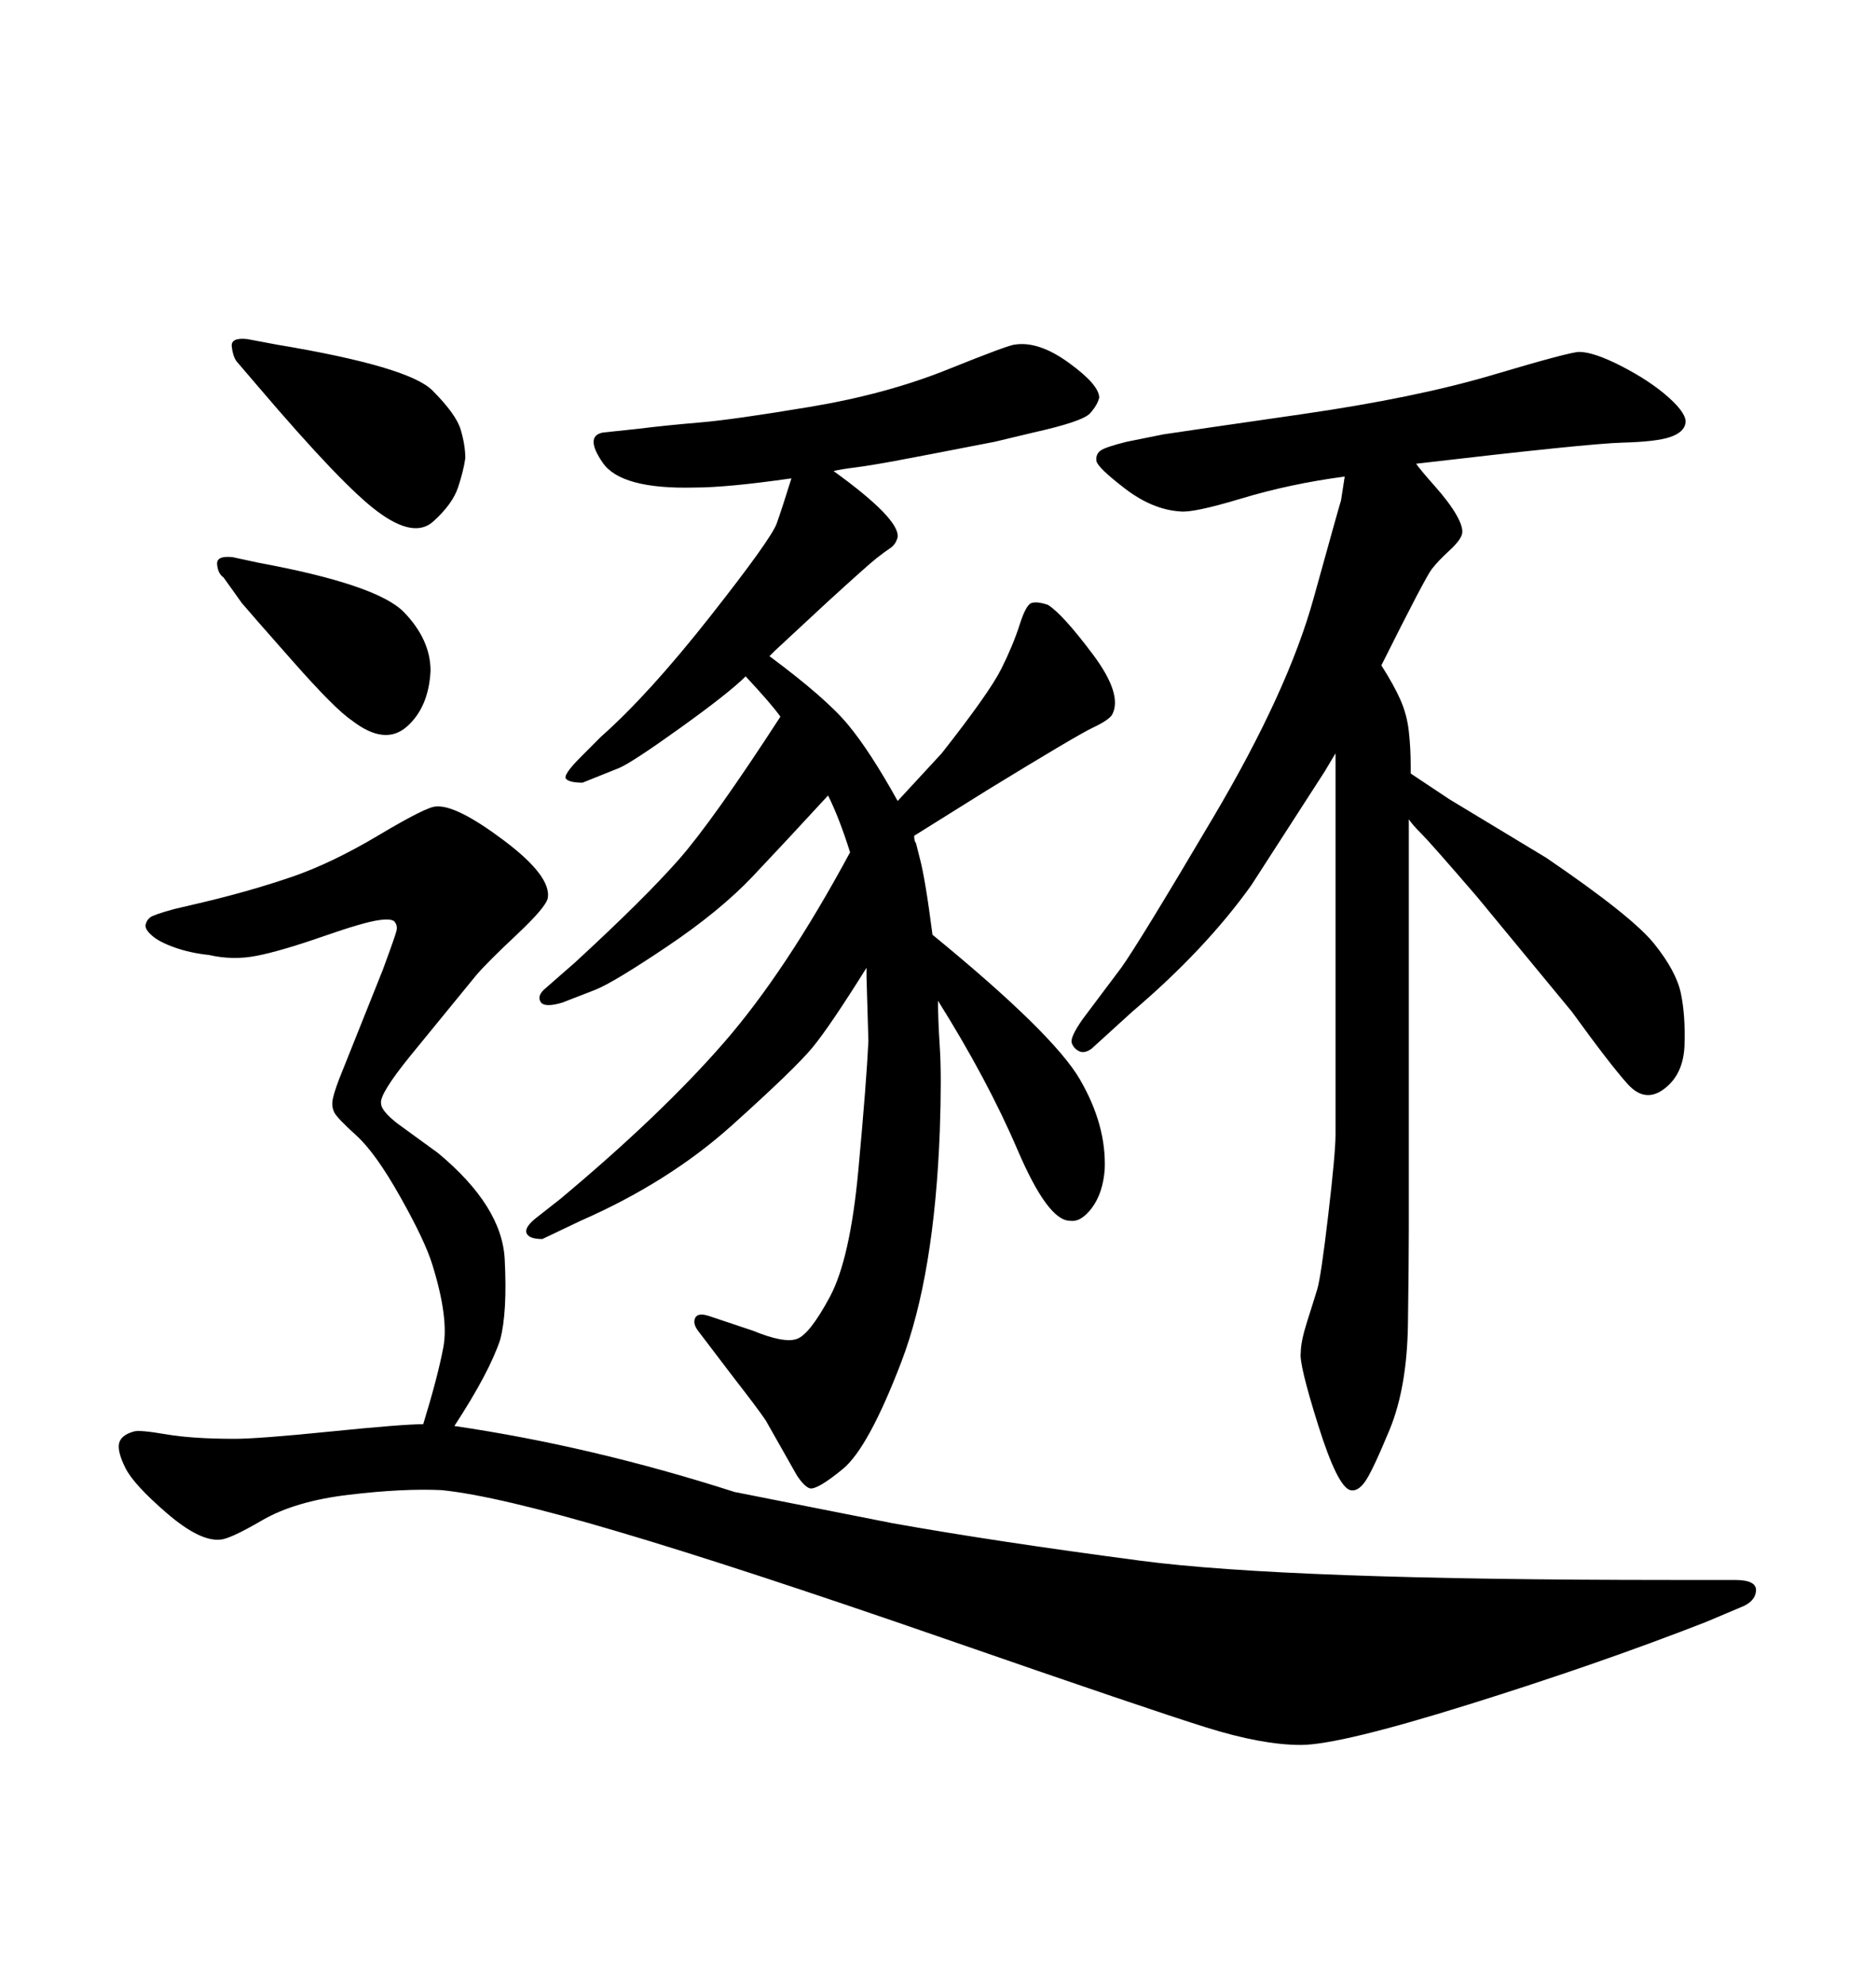 <svg xmlns="http://www.w3.org/2000/svg" xmlns:xlink="http://www.w3.org/1999/xlink" width="300" height="317.285"><path d="M138.57 154.69L138.57 154.69Q132.71 164.06 129.93 167.43Q127.15 170.80 117.04 179.88Q106.93 188.96 92.87 195.12L92.87 195.12L86.72 198.05Q84.67 198.05 84.23 197.17Q83.79 196.29 85.55 194.82L85.55 194.82L89.65 191.60Q105.76 178.13 115.72 166.70Q125.68 155.27 135.94 136.23L135.94 136.23Q134.18 130.66 132.42 127.15L132.42 127.15Q125.68 134.47 120.41 140.04Q115.14 145.61 106.64 151.32Q98.14 157.03 95.21 158.20L95.21 158.20L89.94 160.25Q87.01 161.13 86.43 160.11Q85.84 159.08 87.30 157.91L87.30 157.91L91.99 153.81Q103.13 143.55 108.54 137.40Q113.96 131.25 124.80 114.55L124.80 114.55Q123.34 112.50 119.24 108.11L119.24 108.11Q116.60 110.74 108.84 116.31Q101.07 121.88 99.02 122.75L99.02 122.75L93.16 125.10Q91.11 125.10 90.53 124.51Q89.94 123.93 92.87 121.00L92.87 121.00L96.09 117.77Q103.71 111.04 113.53 98.58Q123.34 86.13 124.22 83.64Q125.10 81.15 126.56 76.46L126.56 76.46Q116.31 77.93 111.04 77.93L111.04 77.93Q99.32 78.22 96.39 73.97Q93.46 69.73 96.39 69.14L96.39 69.14L101.95 68.55Q106.64 67.97 111.91 67.53Q117.19 67.09 129.49 65.04Q141.80 62.99 151.61 59.03Q161.43 55.08 162.30 55.08L162.30 55.08Q166.11 54.49 170.95 58.01Q175.78 61.52 175.78 63.57L175.78 63.57Q175.49 64.75 174.32 66.06Q173.14 67.38 165.23 69.14L165.23 69.14L159.08 70.61Q147.07 72.95 143.12 73.68Q139.16 74.41 136.82 74.71Q134.47 75 133.30 75.29L133.30 75.29Q143.85 82.91 143.55 85.84L143.55 85.84Q143.26 87.01 142.38 87.60Q141.50 88.18 140.19 89.21Q138.87 90.23 132.13 96.39L132.13 96.39L123.93 104.00L123.05 104.88Q132.13 111.62 135.64 115.87Q139.16 120.12 143.55 128.03L143.55 128.03L150.59 120.41Q158.20 110.74 160.11 106.93Q162.01 103.13 163.04 99.90Q164.06 96.68 164.94 96.39Q165.82 96.09 167.58 96.68L167.58 96.68Q169.92 98.14 174.76 104.59Q179.59 111.04 177.83 114.26L177.83 114.26Q177.25 115.14 174.76 116.31Q172.27 117.48 157.91 126.27L157.91 126.27L146.19 133.59Q146.19 134.47 146.48 134.77L146.48 134.77L147.07 137.11Q147.95 140.33 149.12 149.41L149.12 149.41Q168.46 165.23 172.71 172.56Q176.95 179.88 176.66 186.91L176.66 186.91Q176.37 190.72 174.61 193.07Q172.85 195.41 171.09 195.12L171.09 195.12Q167.58 195.12 162.74 183.84Q157.91 172.56 150 159.96L150 159.96Q150 162.89 150.29 167.43Q150.59 171.97 150.29 180.76L150.29 180.76Q149.41 203.91 144.14 217.68Q138.87 231.45 134.77 234.81Q130.66 238.18 129.49 237.89L129.49 237.89Q128.61 237.60 127.44 235.84L127.44 235.84L122.46 227.05Q121.29 225.29 117.19 220.02L117.19 220.02L111.62 212.70Q110.74 211.52 111.18 210.64Q111.62 209.77 113.38 210.35L113.38 210.35L120.41 212.70Q125.39 214.75 127.44 214.01Q129.49 213.28 132.71 207.28Q135.94 201.27 137.26 187.06Q138.57 172.85 138.87 166.41L138.87 166.41L138.57 156.15L138.57 154.69ZM38.67 96.39L38.67 96.39L35.74 92.29Q34.86 91.70 34.72 90.23Q34.57 88.77 37.21 89.06L37.21 89.06L41.31 89.94Q60.35 93.46 64.60 97.85Q68.85 102.25 68.85 107.23L68.85 107.23Q68.55 113.09 65.04 116.16Q61.52 119.24 56.25 115.14L56.25 115.14Q53.61 113.38 46.88 105.76Q40.14 98.14 38.67 96.39ZM41.31 61.82L41.31 61.82L37.79 57.71Q37.21 56.84 37.06 55.37Q36.91 53.91 39.55 54.20L39.55 54.20L44.24 55.08Q65.33 58.59 69.14 62.40Q72.95 66.21 73.68 68.70Q74.41 71.19 74.41 73.24L74.41 73.24Q74.12 75.29 73.24 77.93Q72.36 80.57 69.29 83.35Q66.21 86.13 60.35 81.74L60.35 81.74Q54.79 77.64 41.31 61.82ZM213.57 181.35L213.57 120.41Q212.70 121.88 211.82 123.34L211.82 123.34L200.10 141.50Q192.77 151.76 181.05 161.72L181.05 161.72L174.61 167.58Q173.44 168.46 172.56 168.02Q171.68 167.58 171.39 166.70Q171.09 165.82 173.14 162.89L173.14 162.89L179.30 154.69Q182.23 150.59 194.09 130.52Q205.96 110.45 210.06 95.65Q214.16 80.86 214.45 79.98L214.45 79.98L215.04 76.17Q206.25 77.34 198.49 79.69Q190.72 82.03 188.67 81.74L188.67 81.74Q184.28 81.45 179.88 78.08Q175.49 74.71 175.34 73.68Q175.20 72.66 175.93 72.07Q176.66 71.48 180.18 70.61L180.18 70.61L186.04 69.43Q189.84 68.85 208.15 66.21Q226.46 63.57 238.77 59.91Q251.07 56.25 252.54 56.25L252.54 56.25Q254.88 56.25 259.42 58.59Q263.96 60.94 266.89 63.57Q269.82 66.21 269.53 67.68L269.53 67.68Q269.24 69.14 267.04 69.87Q264.84 70.61 259.42 70.75Q254.00 70.90 226.46 74.12L226.46 74.12Q227.05 75 229.39 77.64Q231.74 80.27 232.91 82.32Q234.08 84.38 233.79 85.40Q233.50 86.43 231.74 88.04Q229.98 89.65 228.96 90.97Q227.93 92.29 220.90 106.35L220.90 106.35Q222.95 109.57 223.97 111.91Q225 114.26 225.29 116.89Q225.59 119.53 225.59 122.46L225.59 122.46L225.59 123.63Q226.46 124.22 226.90 124.51Q227.34 124.80 228.66 125.68Q229.98 126.56 231.74 127.73L231.74 127.73L247.27 137.11Q261.04 146.48 264.55 150.88Q268.07 155.27 268.80 158.79Q269.53 162.30 269.38 166.99Q269.24 171.68 266.16 174.02Q263.09 176.37 260.30 173.29Q257.52 170.21 251.37 161.72L251.37 161.72L236.13 143.26Q228.81 134.77 227.34 133.30Q225.88 131.84 225.29 130.96L225.29 130.96L225.29 133.01L225.29 196.58Q225.29 201.56 225.15 211.67Q225 221.78 222.22 228.52Q219.43 235.25 218.26 236.87Q217.09 238.48 215.92 238.18L215.92 238.18Q213.87 237.60 210.79 227.78Q207.71 217.97 208.01 216.21L208.01 216.21Q208.01 214.45 209.03 211.23Q210.06 208.01 210.64 206.10Q211.23 204.20 212.40 194.24Q213.57 184.28 213.57 181.35L213.57 181.35ZM67.68 227.64L67.68 227.64Q70.02 220.02 70.90 215.33Q71.78 210.64 69.14 202.15L69.14 202.15Q67.97 198.34 64.01 191.31Q60.06 184.28 56.98 181.49Q53.91 178.71 53.47 177.83Q53.03 176.95 53.17 175.93Q53.32 174.90 54.20 172.56L54.20 172.56L61.23 154.98Q63.28 149.41 63.43 148.68Q63.57 147.95 63.13 147.36Q62.70 146.78 60.64 147.07L60.64 147.07Q58.30 147.36 51.56 149.71Q44.82 152.05 41.02 152.78Q37.21 153.52 33.40 152.64L33.40 152.64Q30.47 152.34 27.98 151.46Q25.49 150.59 24.32 149.56Q23.14 148.54 23.29 147.80Q23.44 147.07 24.02 146.63Q24.61 146.19 27.83 145.31L27.83 145.31L32.81 144.14Q40.14 142.38 46.58 140.19Q53.03 137.99 60.64 133.45Q68.26 128.91 69.73 128.91L69.73 128.91Q72.95 128.61 80.57 134.33Q88.18 140.04 87.60 143.55L87.60 143.55Q87.30 145.02 82.62 149.41Q77.93 153.81 76.17 155.86L76.17 155.86L65.63 168.75Q60.64 174.90 60.94 176.37L60.94 176.37Q60.94 177.54 63.57 179.59L63.57 179.59L70.02 184.28Q80.27 192.77 80.71 201.27Q81.15 209.77 79.98 214.16L79.98 214.16Q78.22 219.43 72.66 227.93L72.66 227.93Q94.63 231.15 117.48 238.48L117.48 238.48L142.68 243.46Q159.08 246.39 182.37 249.46Q205.66 252.54 267.19 252.54L267.19 252.54L277.44 252.54Q280.96 252.54 280.81 254.30Q280.66 256.05 278.32 256.93L278.32 256.93L272.75 259.28Q255.47 266.02 234.81 272.46Q214.16 278.91 208.01 278.91L208.01 278.91Q201.86 278.91 192.92 276.12Q183.98 273.34 151.03 261.91Q118.07 250.49 98.73 244.78Q79.39 239.06 70.61 238.18L70.61 238.18Q64.45 237.89 55.81 238.92Q47.17 239.94 41.89 243.02Q36.62 246.09 35.16 246.09L35.16 246.09Q31.93 246.39 26.66 241.85Q21.39 237.30 20.07 234.67Q18.75 232.03 19.04 230.71Q19.34 229.39 21.39 228.81L21.39 228.81Q22.27 228.52 26.51 229.25Q30.76 229.98 37.50 229.98L37.50 229.98Q41.31 229.98 52.88 228.81Q64.45 227.64 67.68 227.64Z"/></svg>